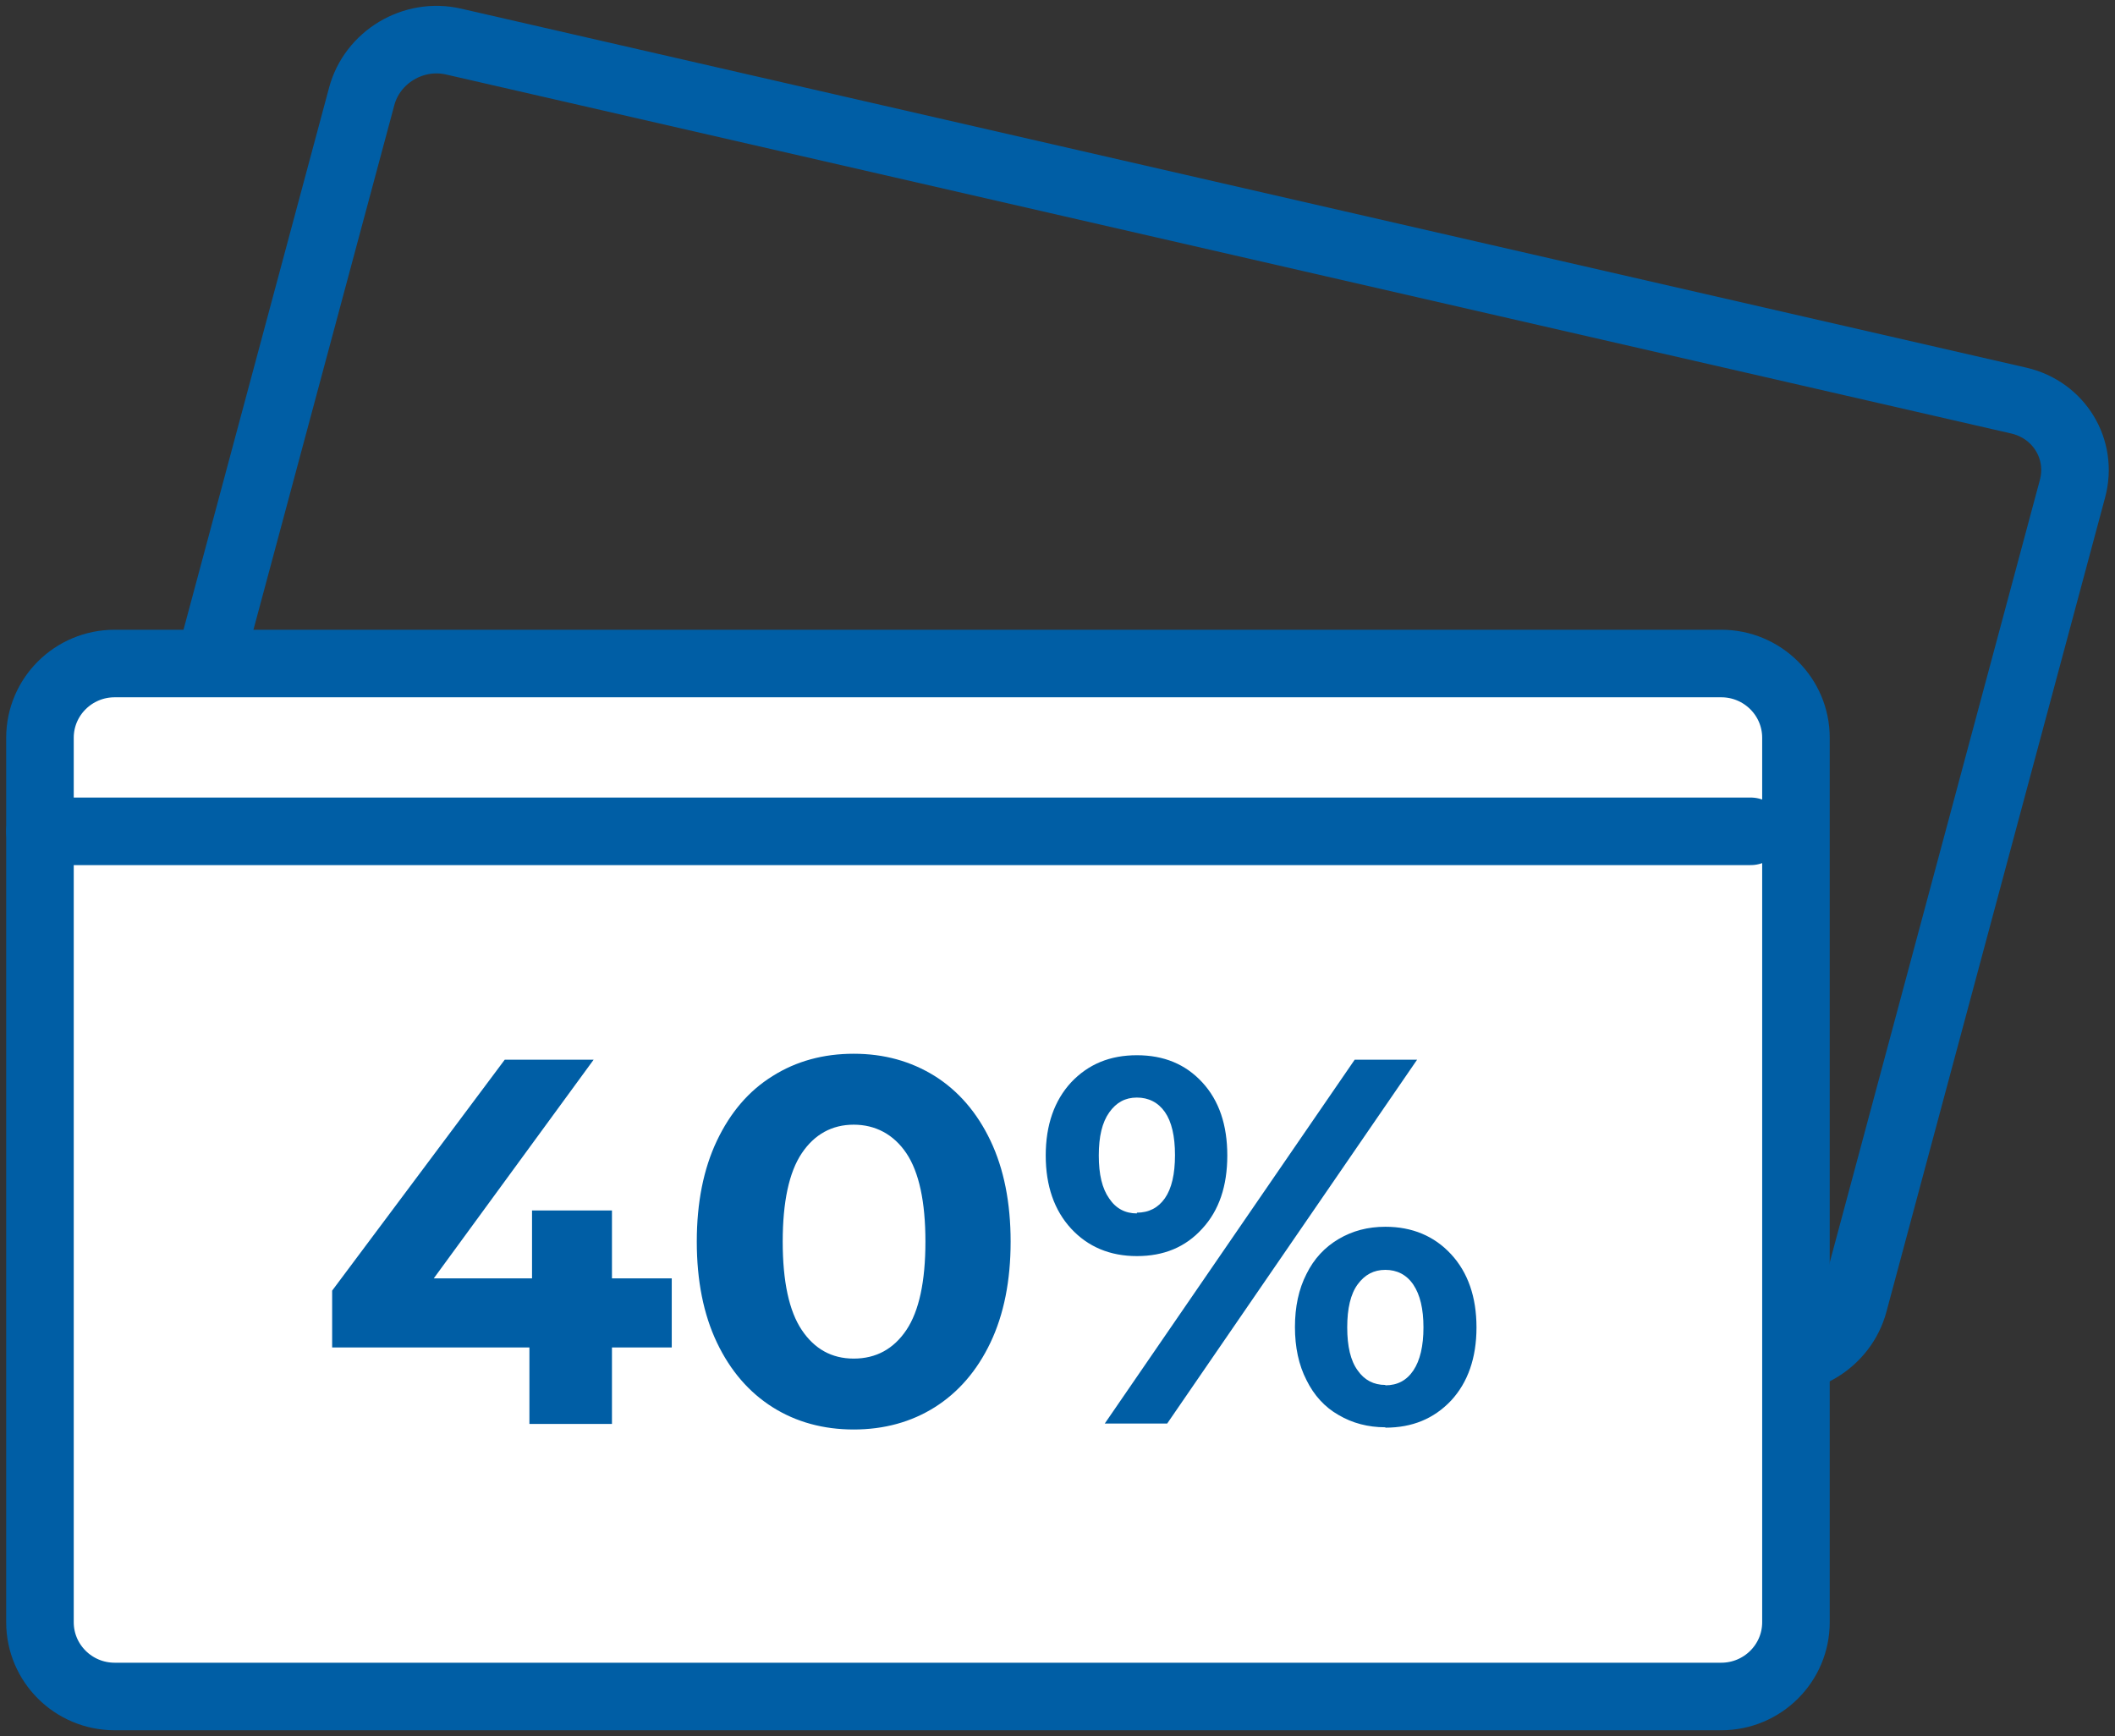 <svg width="67" height="55" viewBox="0 0 67 55" fill="none" xmlns="http://www.w3.org/2000/svg">
<rect x="0" y="0" width="67" height="55" fill="#333333" stroke="none"/>
<g clip-path="url(#clip0_18052_173)">
<path d="M14.368 1.317C13.09 1.023 11.788 1.811 11.457 3.058L4.533 28.841C4.19 30.099 4.959 31.346 6.225 31.64L55.816 43.014C57.094 43.309 58.396 42.52 58.727 41.274L65.651 15.491C65.994 14.232 65.225 12.986 63.958 12.691L14.368 1.317Z" stroke="#005EA5" stroke-width="2.14" stroke-linecap="round"/>
<path d="M54.526 21.019H3.633C2.326 21.019 1.266 22.072 1.266 23.372V51.389C1.266 52.688 2.326 53.742 3.633 53.742H54.526C55.833 53.742 56.893 52.688 56.893 51.389V23.372C56.893 22.072 55.833 21.019 54.526 21.019Z" fill="white"/>
<path d="M54.526 21.019H3.633C2.326 21.019 1.266 22.072 1.266 23.372V51.389C1.266 52.688 2.326 53.742 3.633 53.742H54.526C55.833 53.742 56.893 52.688 56.893 51.389V23.372C56.893 22.072 55.833 21.019 54.526 21.019Z" stroke="#005EA5" stroke-width="2.14" stroke-linecap="round"/>
<path d="M1.266 26.335H55.461" stroke="#005EA5" stroke-width="2.14" stroke-linecap="round"/>
<path d="M43.886 43.873C43.519 43.873 43.223 43.72 43.01 43.414C42.785 43.108 42.678 42.65 42.678 42.05C42.678 41.45 42.785 40.991 43.01 40.685C43.235 40.38 43.519 40.227 43.886 40.227C44.252 40.227 44.56 40.38 44.773 40.697C44.986 41.015 45.093 41.462 45.093 42.05C45.093 42.638 44.986 43.097 44.773 43.414C44.56 43.732 44.264 43.885 43.886 43.885M43.886 45.226C44.738 45.226 45.424 44.943 45.969 44.367C46.501 43.791 46.773 43.014 46.773 42.05C46.773 41.085 46.501 40.309 45.969 39.733C45.436 39.156 44.738 38.862 43.886 38.862C43.329 38.862 42.844 38.992 42.406 39.25C41.968 39.509 41.625 39.874 41.388 40.356C41.14 40.838 41.022 41.403 41.022 42.038C41.022 42.673 41.14 43.238 41.388 43.72C41.625 44.202 41.968 44.579 42.406 44.826C42.844 45.084 43.341 45.214 43.886 45.214M36.015 38.439C35.648 38.439 35.352 38.286 35.139 37.968C34.914 37.651 34.808 37.204 34.808 36.604C34.808 36.004 34.914 35.557 35.139 35.239C35.364 34.922 35.648 34.769 36.015 34.769C36.382 34.769 36.69 34.922 36.903 35.228C37.116 35.534 37.222 35.992 37.222 36.592C37.222 37.192 37.116 37.651 36.903 37.957C36.69 38.262 36.394 38.415 36.015 38.415M34.997 45.096H36.974L44.892 33.569H42.915L34.997 45.096ZM36.015 39.791C36.867 39.791 37.554 39.509 38.086 38.921C38.619 38.345 38.879 37.568 38.879 36.604C38.879 35.639 38.619 34.863 38.086 34.287C37.554 33.71 36.867 33.428 36.015 33.428C35.163 33.428 34.477 33.71 33.932 34.287C33.4 34.863 33.127 35.639 33.127 36.604C33.127 37.568 33.4 38.345 33.932 38.921C34.465 39.497 35.163 39.791 36.015 39.791ZM27.044 43.038C26.346 43.038 25.801 42.732 25.399 42.132C24.996 41.532 24.795 40.591 24.795 39.333C24.795 38.074 24.996 37.133 25.399 36.533C25.801 35.934 26.357 35.628 27.044 35.628C27.73 35.628 28.31 35.934 28.713 36.533C29.115 37.133 29.316 38.074 29.316 39.333C29.316 40.591 29.115 41.532 28.713 42.132C28.31 42.732 27.754 43.038 27.044 43.038ZM27.044 45.284C28.003 45.284 28.866 45.049 29.612 44.579C30.358 44.108 30.95 43.426 31.376 42.532C31.802 41.638 32.015 40.568 32.015 39.333C32.015 38.098 31.802 37.027 31.376 36.133C30.95 35.239 30.358 34.557 29.612 34.087C28.855 33.616 28.003 33.381 27.044 33.381C26.085 33.381 25.221 33.616 24.476 34.087C23.718 34.557 23.138 35.239 22.712 36.133C22.286 37.027 22.073 38.098 22.073 39.333C22.073 40.568 22.286 41.638 22.712 42.532C23.138 43.426 23.73 44.108 24.476 44.579C25.221 45.049 26.085 45.284 27.044 45.284ZM21.28 40.497H19.386V38.345H16.854V40.497H13.741L18.806 33.569H15.99L10.522 40.885V42.685H16.771V45.108H19.386V42.685H21.28V40.509V40.497Z" fill="#005EA5"/>
</g>
<defs>
<clipPath id="clip0_18052_173">
<rect width="67" height="55" fill="white"/>
</clipPath>
</defs>
</svg>
